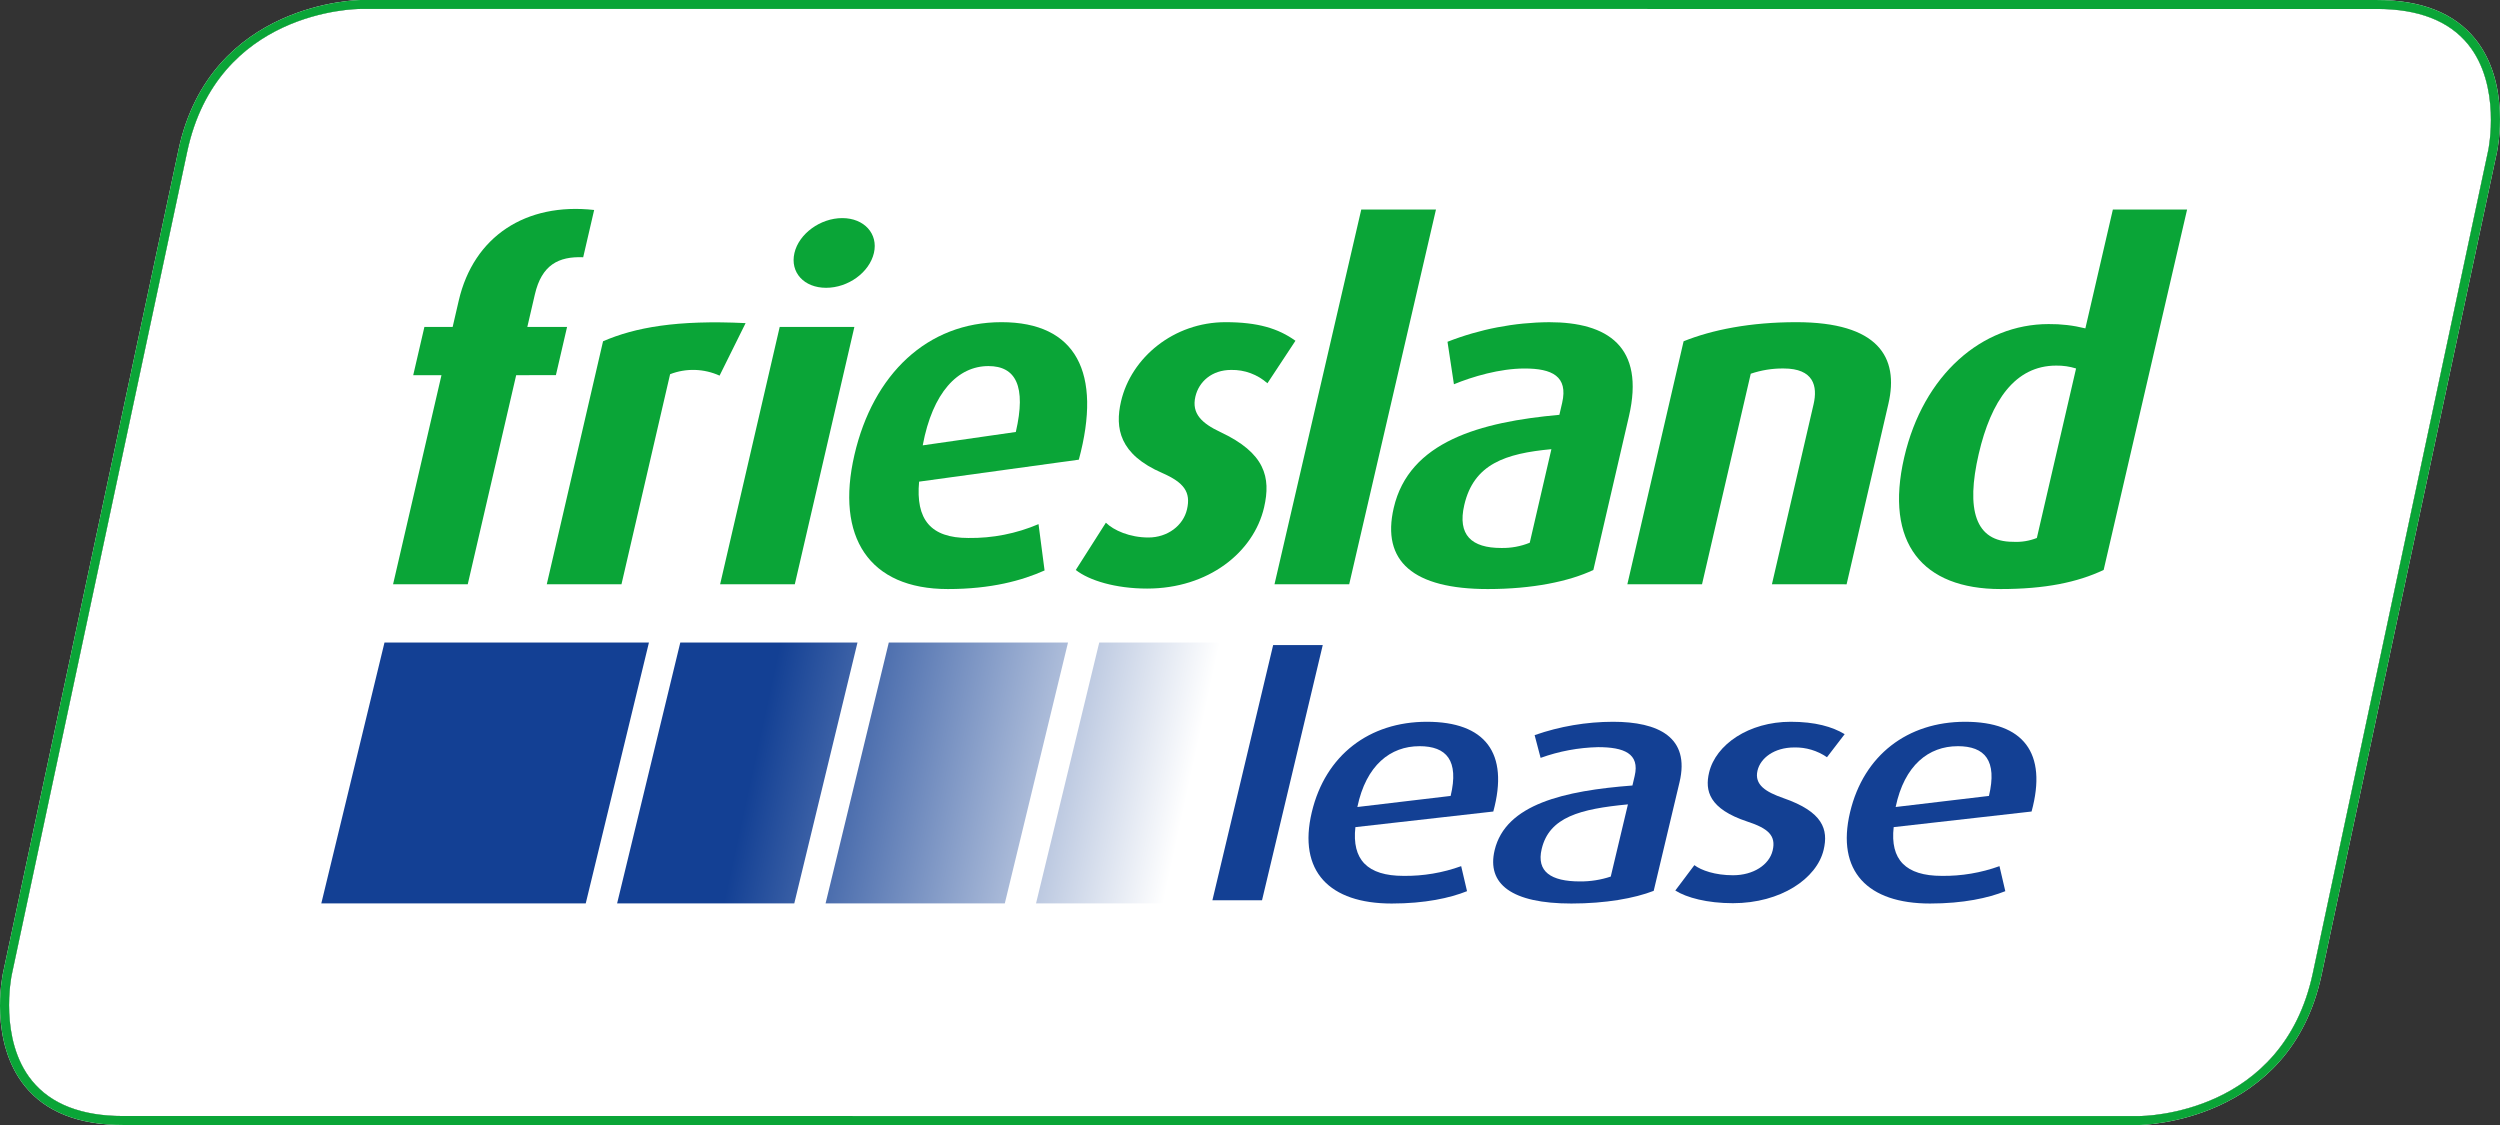 <svg width="100" height="45" viewBox="0 0 100 45" fill="none" xmlns="http://www.w3.org/2000/svg">
<rect x="0" y="0" width="100" height="45" fill="#333333" stroke="none"/>
<g clip-path="url(#clip0_8032_2855)">
<path d="M0.468 39.001L7.488 6.071C8.691 0.429 14.2 0.357 14.434 0.357L95.082 0.358C96.734 0.358 97.958 0.833 98.72 1.771C100.058 3.417 99.536 5.973 99.531 5.999L92.511 38.928C91.309 44.57 85.799 44.642 85.565 44.642L4.917 44.641C3.265 44.641 2.041 44.165 1.279 43.228C-0.06 41.582 0.463 39.026 0.468 39.001Z" fill="white"/>
<path d="M92.862 39.003L99.882 6.073C99.906 5.962 100.446 3.328 99 1.548C98.167 0.522 96.849 0.001 95.083 0.001L14.434 0C14.373 0 8.402 0.069 7.138 5.997L0.118 38.927C0.095 39.038 -0.446 41.671 1 43.452C1.833 44.478 3.151 44.999 4.918 44.999L85.566 45C85.626 45 91.599 44.931 92.862 39.003ZM0.469 39.001L7.488 6.072C8.691 0.429 14.2 0.358 14.434 0.358L95.082 0.359C96.734 0.359 97.958 0.834 98.72 1.771C100.059 3.418 99.537 5.974 99.532 5.999L92.512 38.928C91.309 44.571 85.8 44.642 85.566 44.642L4.918 44.641C3.266 44.641 2.041 44.166 1.28 43.228C-0.059 41.582 0.463 39.026 0.469 39.001Z" fill="white"/>
<path d="M92.862 39.003L99.882 6.073C99.906 5.962 100.446 3.328 99 1.548C98.167 0.522 96.849 0.001 95.083 0.001L14.434 0C14.373 0 8.402 0.069 7.138 5.997L0.118 38.927C0.095 39.038 -0.446 41.671 1 43.452C1.833 44.478 3.151 44.999 4.918 44.999L85.566 45C85.626 45 91.599 44.931 92.862 39.003ZM0.469 39.001L7.488 6.072C8.691 0.429 14.2 0.358 14.434 0.358L95.082 0.359C96.734 0.359 97.958 0.834 98.72 1.771C100.059 3.418 99.537 5.974 99.532 5.999L92.512 38.928C91.309 44.571 85.8 44.642 85.566 44.642L4.918 44.641C3.266 44.641 2.041 44.166 1.28 43.228C-0.059 41.582 0.463 39.026 0.469 39.001Z" fill="#0AA537"/>
<path d="M20.647 15.007L18.71 23.371H15.723L17.659 15.007H16.529L16.976 13.078H18.106L18.349 12.027C18.946 9.449 21.041 8.094 23.766 8.399L23.328 10.29C22.341 10.251 21.668 10.595 21.394 11.779L21.093 13.077H22.683L22.236 15.006L20.647 15.007Z" fill="#0AA537"/>
<path d="M28.783 15.025C28.473 14.885 28.139 14.807 27.799 14.797C27.459 14.787 27.121 14.845 26.804 14.968L24.859 23.371H21.871L24.122 13.651C25.399 13.097 27.078 12.791 29.824 12.925L28.783 15.025Z" fill="#0AA537"/>
<path d="M28.805 23.371L31.188 13.078H34.175L31.792 23.371H28.805ZM33.044 11.512C32.164 11.512 31.596 10.901 31.778 10.118C31.955 9.354 32.81 8.724 33.69 8.724C34.571 8.724 35.134 9.354 34.957 10.118C34.775 10.901 33.925 11.512 33.044 11.512Z" fill="#0AA537"/>
<path d="M36.764 19.266C36.625 20.774 37.218 21.519 38.732 21.519C39.697 21.533 40.654 21.345 41.541 20.965L41.783 22.818C40.885 23.219 39.656 23.562 37.914 23.562C34.754 23.562 33.417 21.48 34.177 18.196C34.924 14.969 37.092 12.887 40.06 12.887C43.048 12.887 44.092 14.911 43.153 18.387L36.764 19.266ZM39.538 14.643C38.313 14.643 37.304 15.694 36.909 17.814L40.633 17.279C41.057 15.446 40.63 14.643 39.538 14.643Z" fill="#0AA537"/>
<path d="M45.885 23.543C44.621 23.543 43.566 23.219 43.031 22.799L44.235 20.908C44.547 21.214 45.19 21.5 45.936 21.5C46.703 21.5 47.33 21.023 47.48 20.374C47.64 19.686 47.364 19.304 46.495 18.922C44.772 18.177 44.593 17.127 44.841 16.057C45.248 14.3 46.954 12.887 49.022 12.887C50.305 12.887 51.129 13.135 51.818 13.631L50.697 15.331C50.299 14.978 49.783 14.787 49.25 14.797C48.465 14.797 47.952 15.274 47.815 15.866C47.656 16.554 48.085 16.936 48.81 17.28C50.607 18.12 50.841 19.094 50.563 20.297C50.146 22.092 48.336 23.543 45.885 23.543Z" fill="#0AA537"/>
<path d="M50.98 23.371L54.451 8.38H57.439L53.968 23.371H50.98Z" fill="#0AA537"/>
<path d="M59.516 23.562C56.529 23.562 55.253 22.454 55.749 20.316C56.363 17.661 59.206 16.878 62.375 16.593L62.486 16.115C62.733 15.046 62.076 14.74 60.985 14.74C59.989 14.74 58.899 15.065 58.157 15.37L57.9 13.671C59.197 13.163 60.576 12.897 61.969 12.888C64.305 12.888 65.803 13.862 65.158 16.65L63.734 22.799C62.766 23.257 61.297 23.562 59.516 23.562ZM62.056 17.967C60.217 18.138 58.951 18.559 58.571 20.2C58.292 21.404 58.862 21.919 60.05 21.919C60.441 21.927 60.828 21.856 61.19 21.709L62.056 17.967Z" fill="#0AA537"/>
<path d="M70.877 23.371L72.543 16.171C72.711 15.446 72.549 14.739 71.343 14.739C70.897 14.734 70.453 14.806 70.03 14.949L68.081 23.371H65.094L67.344 13.651C68.485 13.192 70.01 12.887 71.849 12.887C75.124 12.887 75.969 14.281 75.536 16.152L73.864 23.372L70.877 23.371Z" fill="#0AA537"/>
<path d="M80.024 23.562C76.902 23.562 75.373 21.729 76.169 18.291C76.934 14.988 79.28 12.963 81.942 12.963C82.438 12.958 82.933 13.015 83.415 13.135L84.515 8.38H87.484L84.146 22.798C83.093 23.295 81.805 23.562 80.024 23.562ZM83.043 14.739C82.785 14.658 82.516 14.62 82.247 14.624C80.599 14.624 79.64 16.038 79.149 18.157C78.632 20.391 79.007 21.672 80.519 21.672C80.845 21.691 81.171 21.639 81.474 21.519L83.043 14.739Z" fill="#0AA537"/>
<path d="M27.212 25.7L24.684 36.137H31.771L34.3 25.7H27.212Z" fill="url(#paint0_linear_8032_2855)"/>
<path d="M15.38 25.7L12.852 36.137H23.429L25.958 25.7H15.38Z" fill="url(#paint1_linear_8032_2855)"/>
<path d="M35.552 25.7L33.023 36.137H40.192L42.721 25.7H35.552Z" fill="url(#paint2_linear_8032_2855)"/>
<path d="M43.97 25.7L41.441 36.137H48.546L51.074 25.7H43.97Z" fill="url(#paint3_linear_8032_2855)"/>
<path d="M48.496 36.011L50.926 25.803H52.91L50.481 36.011H48.496Z" fill="#134094"/>
<path d="M54.216 33.085C54.07 34.386 54.695 35.035 56.142 35.035C56.928 35.045 57.709 34.913 58.447 34.646L58.681 35.647C57.998 35.92 57.002 36.141 55.668 36.141C53.18 36.141 51.908 34.854 52.472 32.487C53.016 30.198 54.78 28.871 57.073 28.871C59.399 28.871 60.373 30.107 59.732 32.461L54.216 33.085ZM56.776 29.848C55.621 29.848 54.645 30.602 54.294 32.28L58.026 31.837C58.364 30.419 57.865 29.847 56.776 29.847V29.848Z" fill="#134094"/>
<path d="M62.856 36.141C60.465 36.141 59.463 35.361 59.785 34.008C60.225 32.162 62.58 31.629 65.297 31.42L65.386 31.043C65.603 30.133 64.946 29.886 63.922 29.886C63.137 29.904 62.361 30.049 61.624 30.315L61.385 29.405C62.393 29.053 63.453 28.873 64.521 28.871C66.326 28.871 67.612 29.483 67.181 31.29L66.148 35.634C65.378 35.933 64.222 36.141 62.856 36.141ZM65.117 32.175C63.203 32.357 61.971 32.683 61.668 33.957C61.451 34.868 62.041 35.257 63.196 35.257C63.615 35.261 64.032 35.195 64.43 35.063L65.117 32.175Z" fill="#134094"/>
<path d="M69.315 36.128C68.29 36.128 67.464 35.907 67.012 35.621L67.775 34.606C68.051 34.815 68.606 35.01 69.321 35.01C70.135 35.01 70.77 34.593 70.906 34.021C71.049 33.423 70.727 33.137 69.897 32.864C68.359 32.356 68.19 31.628 68.364 30.9C68.63 29.782 69.953 28.871 71.628 28.871C72.604 28.871 73.289 29.067 73.787 29.366L73.079 30.289C72.695 30.025 72.238 29.888 71.773 29.898C70.96 29.898 70.418 30.328 70.301 30.821C70.165 31.394 70.633 31.679 71.339 31.926C72.916 32.473 73.141 33.175 72.945 33.995C72.673 35.14 71.234 36.128 69.315 36.128Z" fill="#134093"/>
<path d="M75.747 33.085C75.601 34.386 76.226 35.035 77.674 35.035C78.46 35.045 79.24 34.913 79.979 34.646L80.212 35.647C79.529 35.92 78.533 36.141 77.2 36.141C74.711 36.141 73.44 34.854 74.003 32.487C74.548 30.198 76.311 28.871 78.605 28.871C80.93 28.871 81.905 30.107 81.263 32.461L75.747 33.085ZM78.307 29.848C77.153 29.848 76.176 30.602 75.826 32.28L79.558 31.837C79.895 30.419 79.397 29.847 78.307 29.847V29.848Z" fill="#134094"/>
</g>
<defs>
<linearGradient id="paint0_linear_8032_2855" x1="53.825" y1="36.181" x2="30.048" y2="31.01" gradientUnits="userSpaceOnUse">
<stop offset="0.107" stop-color="white"/>
<stop offset="0.281" stop-color="white"/>
<stop offset="1" stop-color="#134094"/>
</linearGradient>
<linearGradient id="paint1_linear_8032_2855" x1="53.347" y1="38.259" x2="29.702" y2="33.117" gradientUnits="userSpaceOnUse">
<stop offset="0.107" stop-color="white"/>
<stop offset="0.281" stop-color="white"/>
<stop offset="1" stop-color="#134094"/>
</linearGradient>
<linearGradient id="paint2_linear_8032_2855" x1="54.059" y1="34.419" x2="30.288" y2="29.249" gradientUnits="userSpaceOnUse">
<stop offset="0.107" stop-color="white"/>
<stop offset="0.281" stop-color="white"/>
<stop offset="1" stop-color="#134094"/>
</linearGradient>
<linearGradient id="paint3_linear_8032_2855" x1="54.298" y1="32.657" x2="30.522" y2="27.487" gradientUnits="userSpaceOnUse">
<stop offset="0.107" stop-color="white"/>
<stop offset="0.281" stop-color="white"/>
<stop offset="1" stop-color="#134094"/>
</linearGradient>
<clipPath id="clip0_8032_2855">
<rect width="100" height="45" fill="white"/>
</clipPath>
</defs>
</svg>
